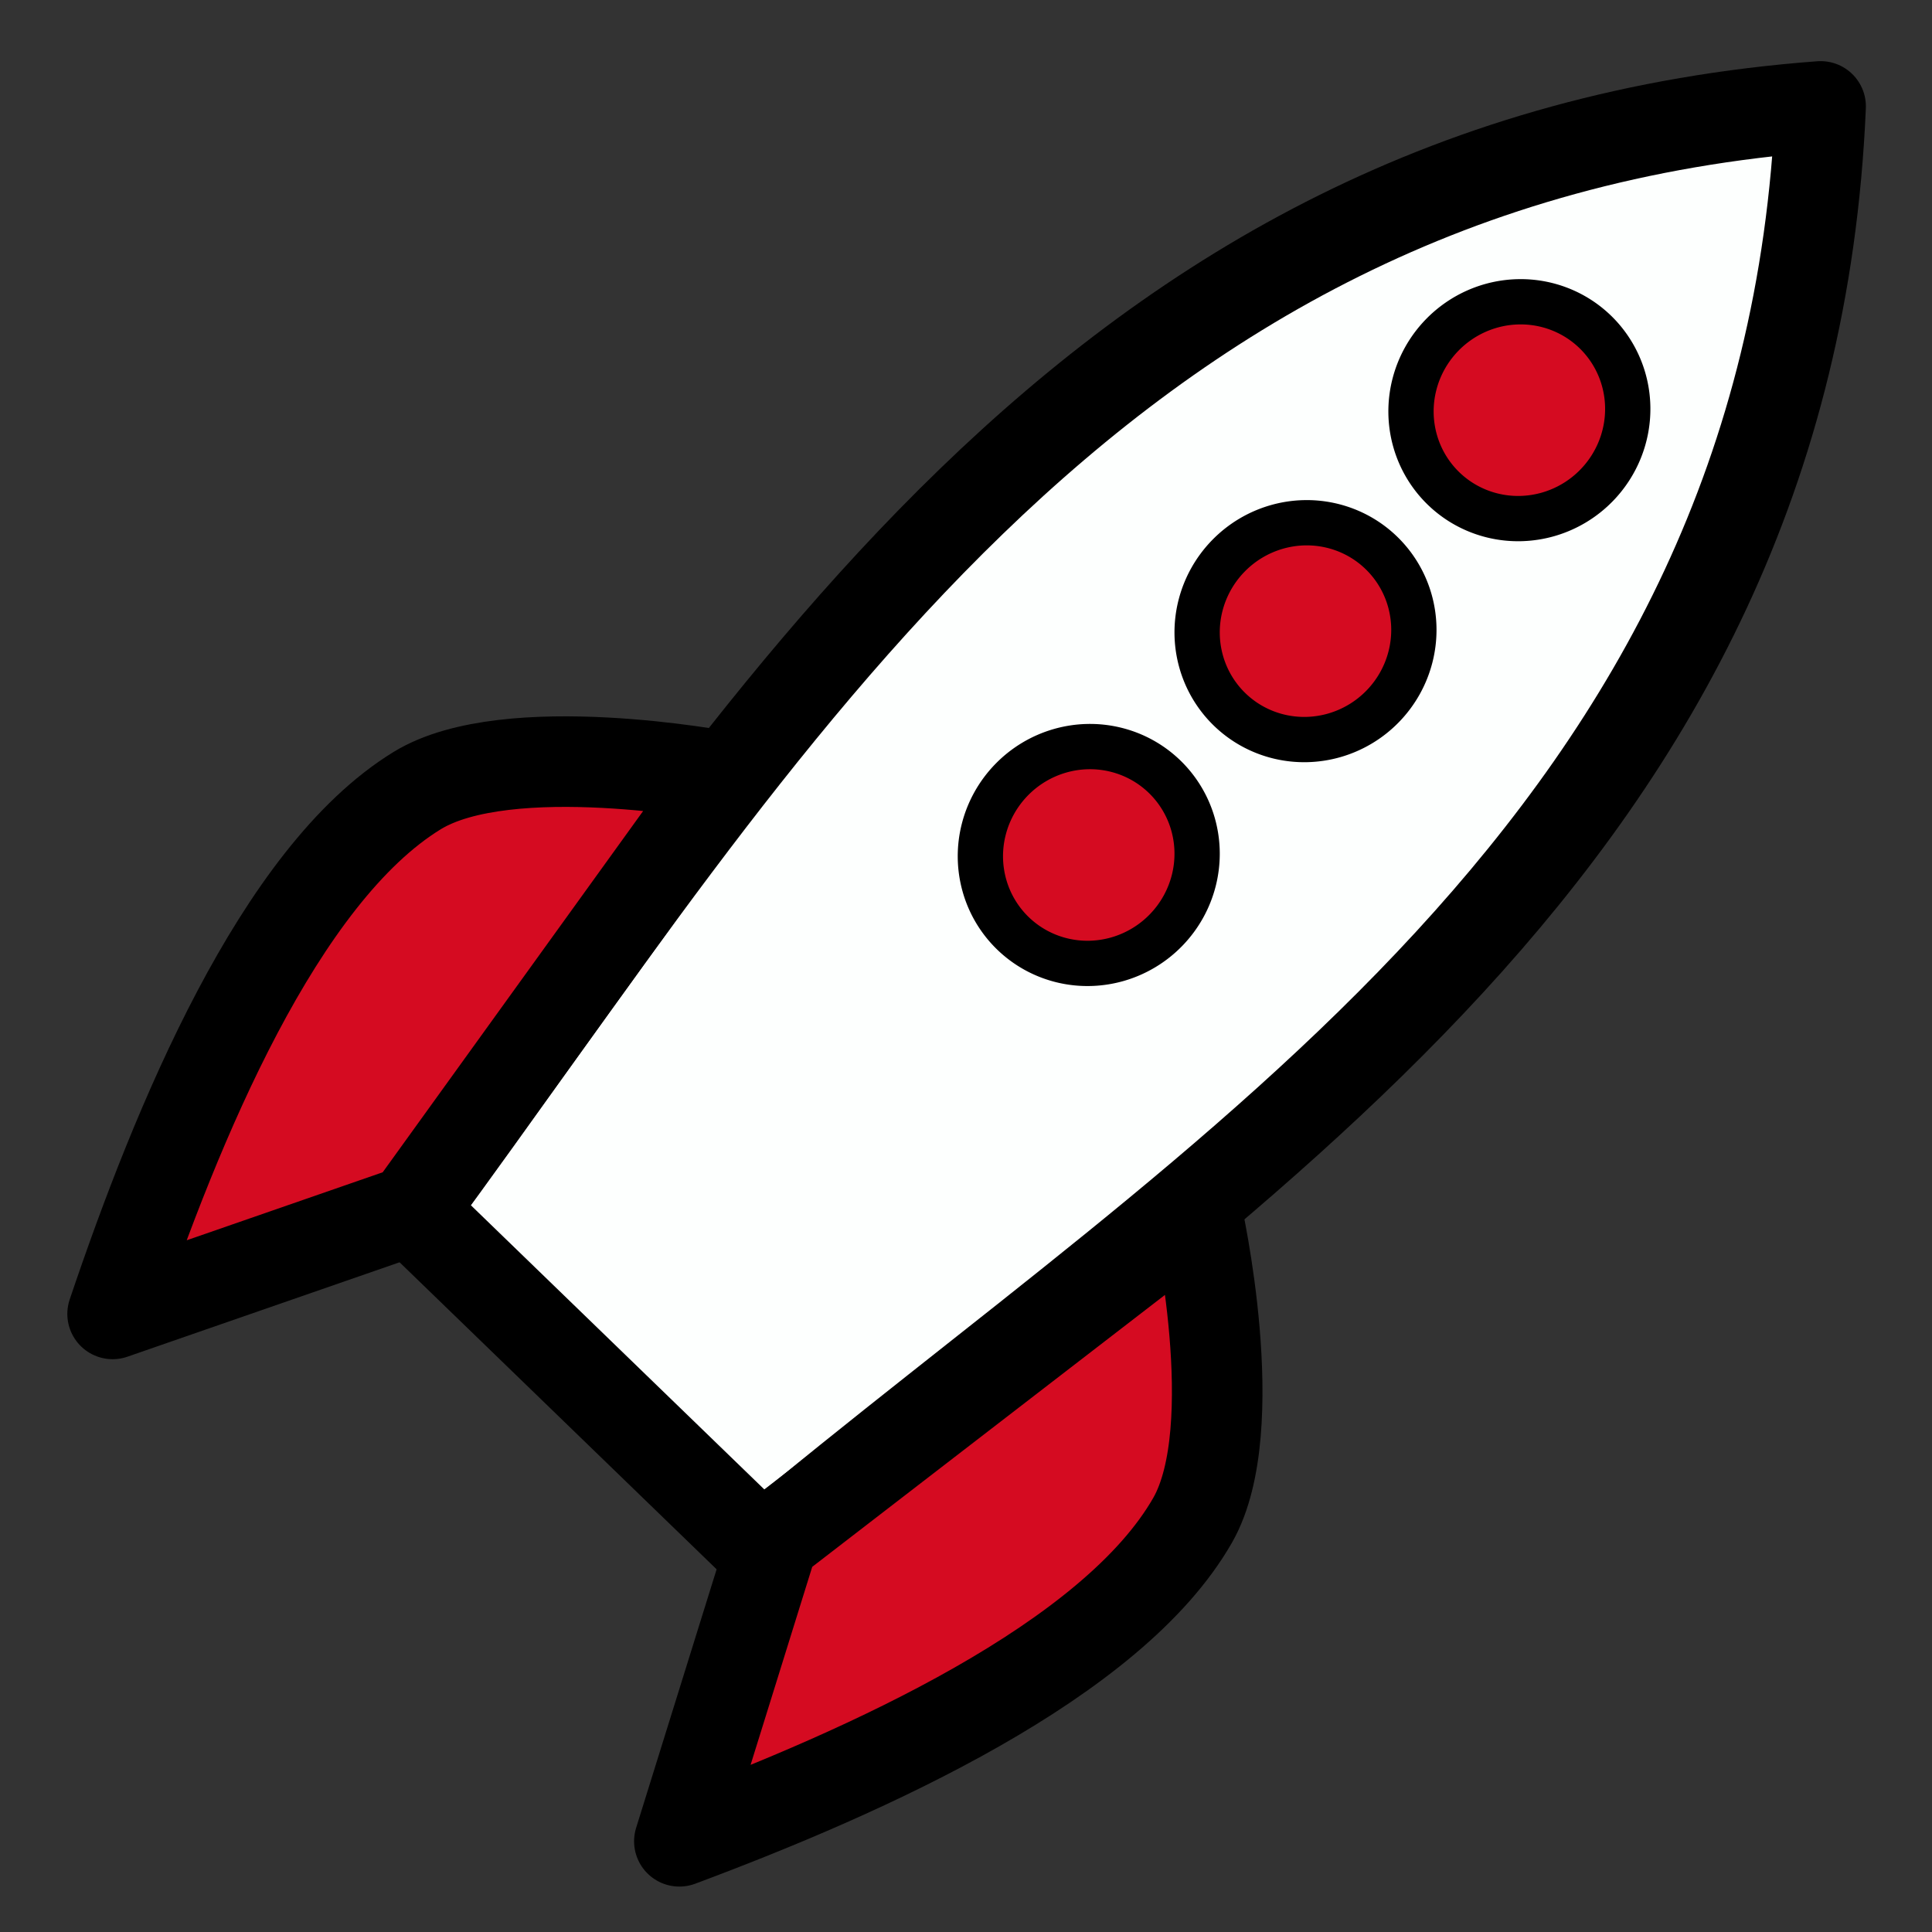 <?xml version="1.0" encoding="UTF-8" standalone="no"?>
<svg
   xmlns:dc="http://purl.org/dc/elements/1.1/"
   xmlns:cc="http://creativecommons.org/ns#"
   xmlns:rdf="http://www.w3.org/1999/02/22-rdf-syntax-ns#"
   xmlns:svg="http://www.w3.org/2000/svg"
   xmlns="http://www.w3.org/2000/svg"
   xmlns:sodipodi="http://sodipodi.sourceforge.net/DTD/sodipodi-0.dtd"
   xmlns:inkscape="http://www.inkscape.org/namespaces/inkscape"
   id="svg2"
   viewBox="0 0 128 128"
   version="1.0"
   sodipodi:docname="raketten.svg"
   inkscape:version="1.0.1 (3bc2e813f5, 2020-09-07)">
  <rect x="0" y="0" width="128" height="128" fill="#333333" stroke="none"/>
  <defs
     id="defs14" />
  <sodipodi:namedview
     pagecolor="#ffffff"
     bordercolor="#666666"
     borderopacity="1"
     objecttolerance="10"
     gridtolerance="10"
     guidetolerance="10"
     inkscape:pageopacity="0"
     inkscape:pageshadow="2"
     inkscape:window-width="3840"
     inkscape:window-height="2066"
     id="namedview12"
     showgrid="false"
     inkscape:zoom="14.294504"
     inkscape:cx="64"
     inkscape:cy="64"
     inkscape:window-x="-11"
     inkscape:window-y="-11"
     inkscape:window-maximized="1"
     inkscape:current-layer="svg2" />
  <path
     id="path3297"
     stroke-width="6"
     fill="#ffff00"
     d="M 27.234,80.19 50.52,102.74 C 80.46,77.65 118.54,55.8 120.62,7.05 71.96,10.7 50.38,48.8 27.234,80.19 Z"
     style="fill-rule:evenodd;stroke:#000000;stroke-linejoin:round;fill:#fdfffe;fill-opacity:1" />
  <path
     id="path3301"
     stroke-width="3"
     fill="#008080"
     d="M 105.792,32.142 A 7.139,7.222 44.076 1 1 95.534,22.209 7.139,7.222 44.076 1 1 105.792,32.142 Z"
     style="fill-rule:evenodd;stroke:#000000;stroke-linejoin:round;fill:#d50b21;fill-opacity:1" />
  <path
     id="path3303"
     stroke-width="3"
     fill="#008080"
     d="M 91.622,46.782 A 7.139,7.222 44.076 1 1 81.364,36.849 7.139,7.222 44.076 1 1 91.622,46.782 Z"
     style="fill-rule:evenodd;stroke:#000000;stroke-linejoin:round;fill:#d50b21;fill-opacity:1" />
  <path
     id="path3305"
     stroke-width="3"
     fill="#008080"
     d="M 77.262,61.612 A 7.139,7.222 44.076 1 1 67.004,51.679 7.139,7.222 44.076 1 1 77.262,61.612 Z"
     style="fill-rule:evenodd;stroke:#000000;stroke-linejoin:round;fill:#d50b21;fill-opacity:1" />
  <path
     id="path3307"
     stroke-width="6"
     fill="#ff0000"
     d="M 27.234,80.19 7.461,87.05 C 11.737,74.37 18.504,57.98 27.637,52.38 33.64,48.7 47.96,51.44 47.96,51.44 Z"
     style="fill-rule:evenodd;stroke:#000000;stroke-linejoin:round;fill:#d50b21;fill-opacity:1" />
  <path
     id="path3309"
     stroke-width="6"
     fill="#ff0000"
     d="m 51.23,102.01 -6.22,19.98 c 12.54,-4.68 28.7,-11.97 34.01,-21.28 3.48,-6.12 0.28,-20.34 0.28,-20.34 z"
     style="fill-rule:evenodd;stroke:#000000;stroke-linejoin:round;fill:#d50b21;fill-opacity:1" />
</svg>
